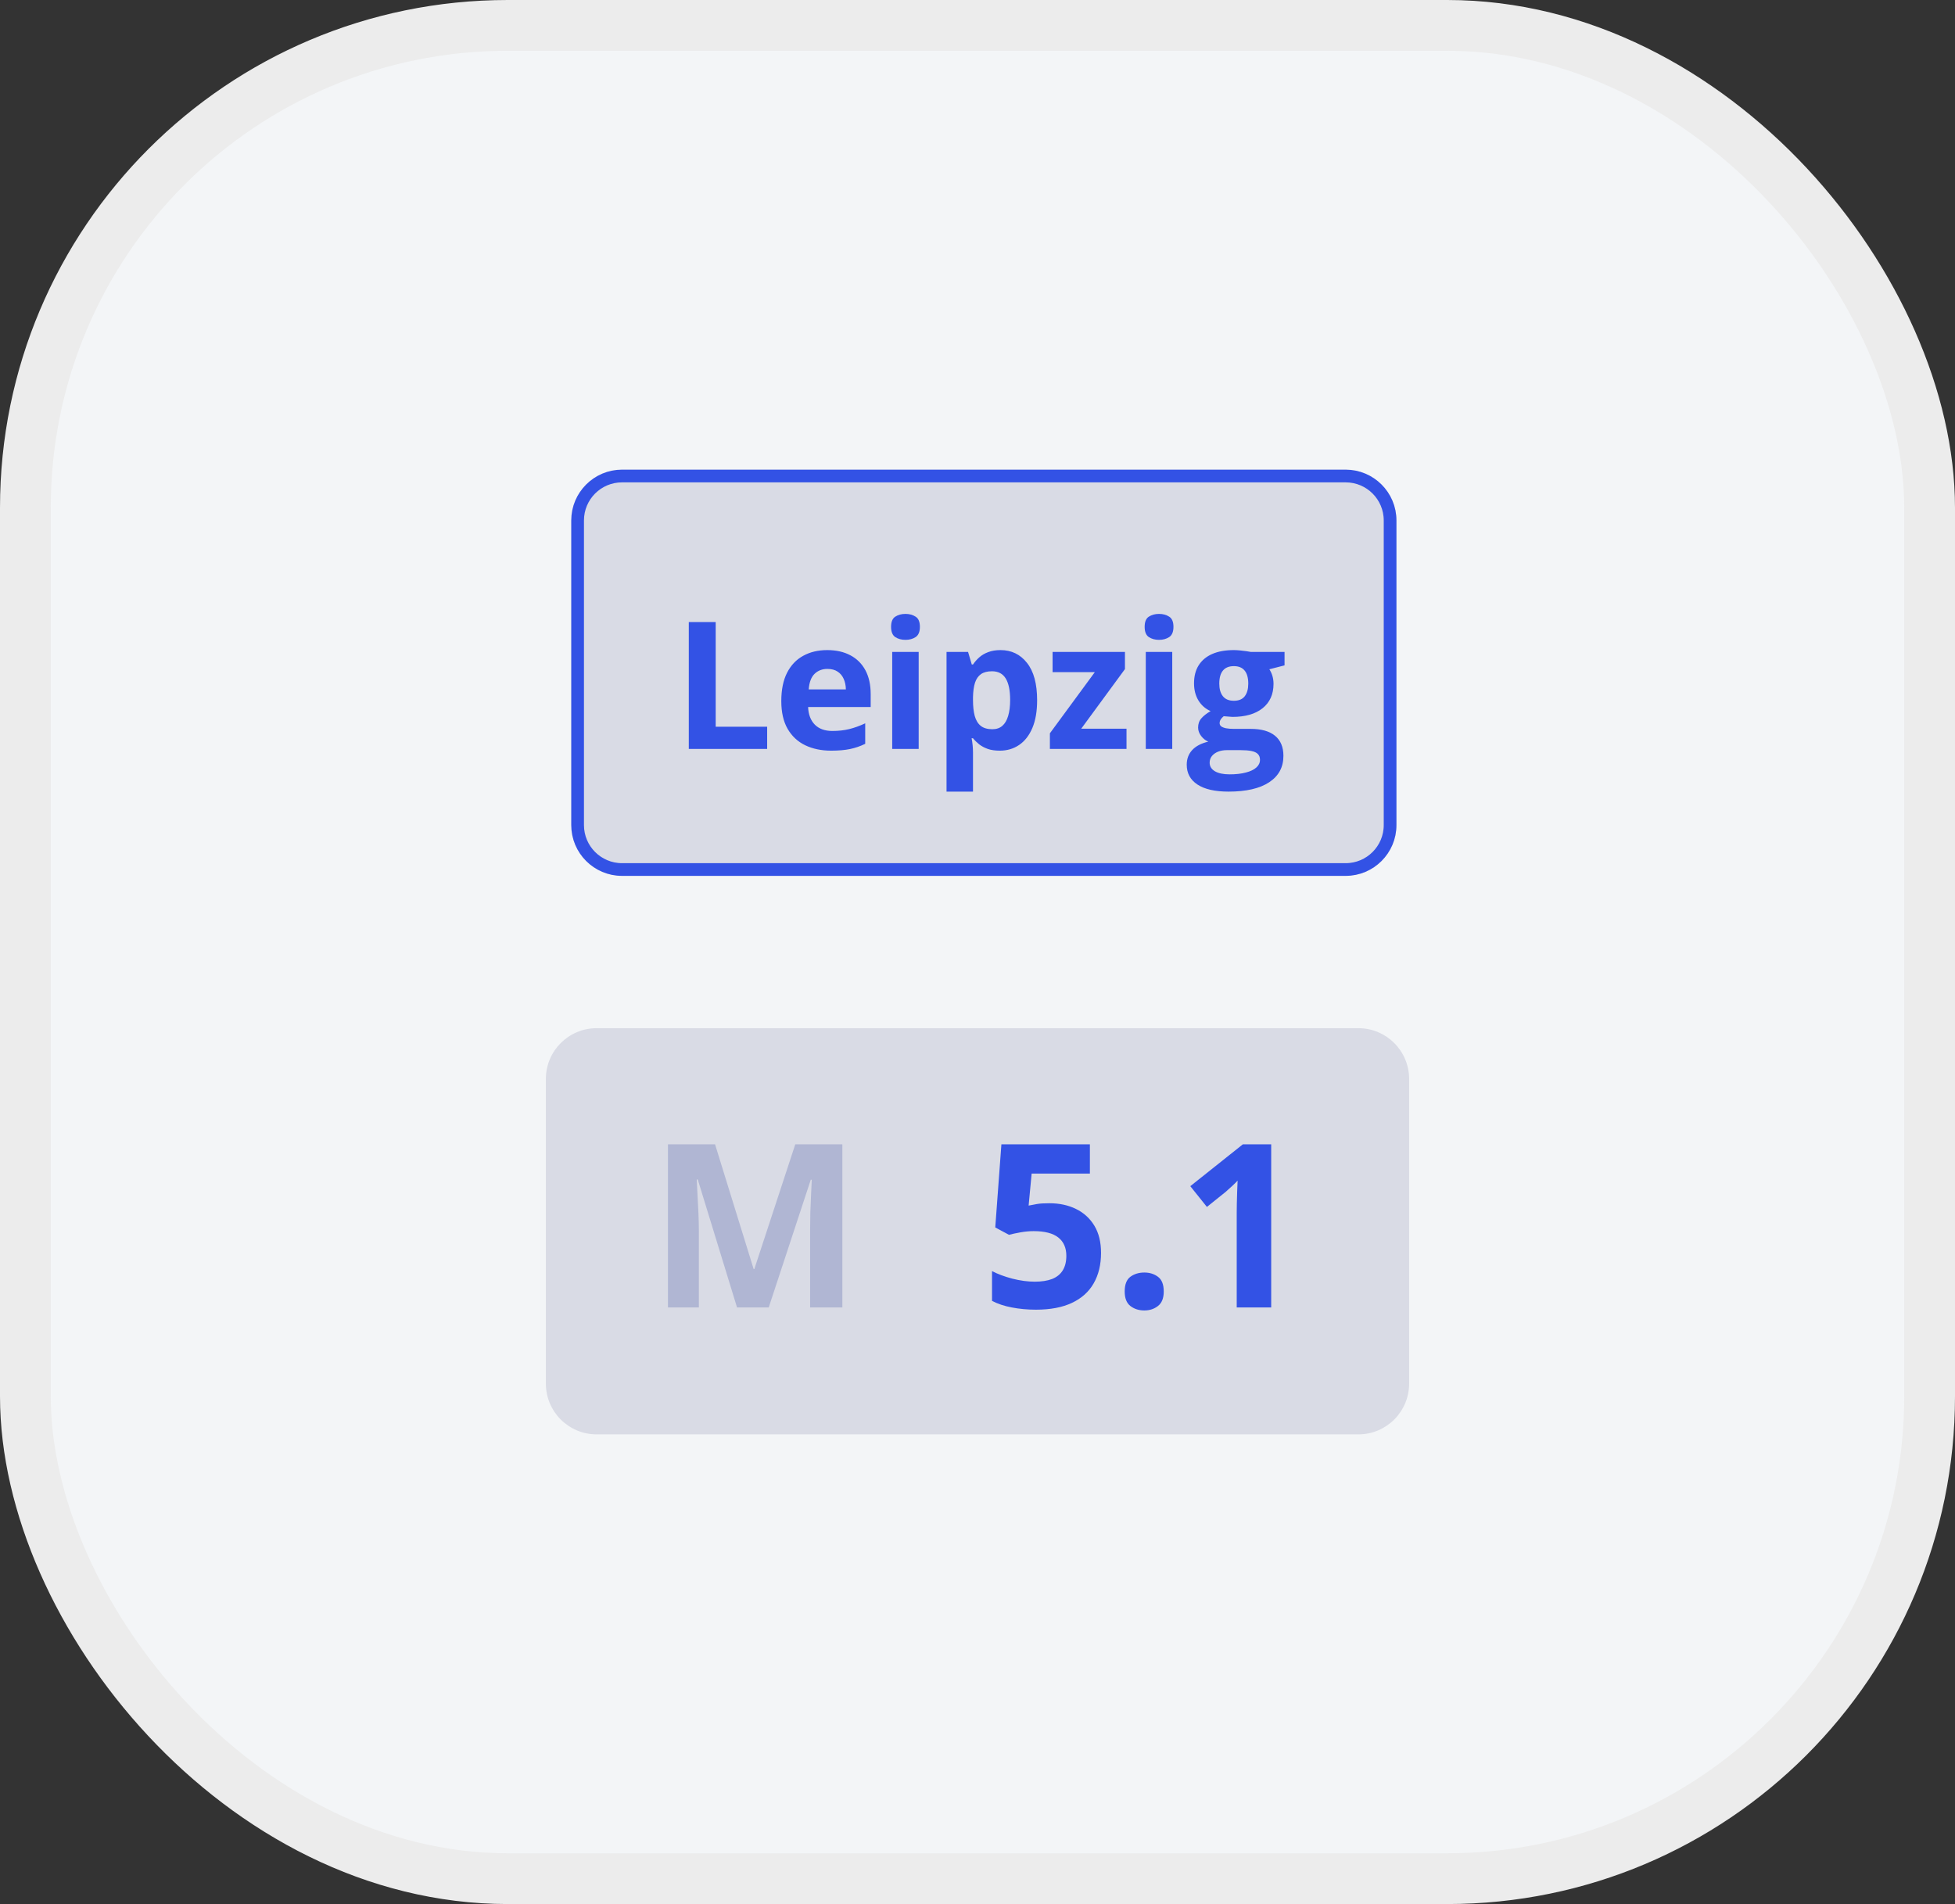 <svg width="154" height="150" viewBox="0 0 154 150" fill="none" xmlns="http://www.w3.org/2000/svg">
<rect x="0" y="0" width="154" height="150" fill="#333333" stroke="none"/>
<rect x="2" y="2" width="150" height="146" rx="38" fill="#F3F5F7" stroke="#ECECEC" stroke-width="4"/>
<mask id="mask0_256_6245" style="mask-type:alpha" maskUnits="userSpaceOnUse" x="0" y="0" width="154" height="150">
<rect x="2" y="2" width="150" height="146" rx="38" fill="#F3F5F7" stroke="#ECECEC" stroke-width="4"/>
</mask>
<g mask="url(#mask0_256_6245)">
<path fill-rule="evenodd" clip-rule="evenodd" d="M45 41C45 38.791 46.791 37 49 37H106C108.209 37 110 38.791 110 41V65C110 67.209 108.209 69 106 69H49C46.791 69 45 67.209 45 65V41Z" fill="#D9DBE5"/>
<path d="M49 37.5H106C107.933 37.5 109.5 39.067 109.5 41V65C109.5 66.933 107.933 68.5 106 68.5H49C47.067 68.5 45.5 66.933 45.5 65V41C45.5 39.067 47.067 37.5 49 37.5Z" stroke="#3352E5"/>
<path d="M54.258 59V49.006H56.377V57.25H60.431V59H54.258ZM65.161 51.214C65.868 51.214 66.476 51.351 66.986 51.624C67.497 51.893 67.891 52.285 68.169 52.8C68.447 53.315 68.586 53.944 68.586 54.687V55.698H63.657C63.68 56.286 63.855 56.749 64.184 57.086C64.516 57.419 64.977 57.585 65.564 57.585C66.052 57.585 66.499 57.535 66.904 57.435C67.31 57.334 67.727 57.184 68.155 56.983V58.597C67.777 58.783 67.38 58.92 66.966 59.007C66.556 59.093 66.057 59.137 65.469 59.137C64.703 59.137 64.024 58.995 63.432 58.713C62.844 58.43 62.381 58 62.044 57.421C61.711 56.842 61.545 56.113 61.545 55.233C61.545 54.34 61.695 53.597 61.996 53.005C62.301 52.408 62.725 51.961 63.268 51.665C63.81 51.364 64.441 51.214 65.161 51.214ZM65.175 52.697C64.769 52.697 64.432 52.827 64.163 53.087C63.899 53.347 63.746 53.755 63.705 54.31H66.631C66.626 54.001 66.569 53.725 66.46 53.483C66.355 53.242 66.196 53.05 65.981 52.909C65.772 52.768 65.503 52.697 65.175 52.697ZM72.366 51.357V59H70.281V51.357H72.366ZM71.327 48.363C71.637 48.363 71.904 48.436 72.127 48.582C72.35 48.723 72.462 48.99 72.462 49.382C72.462 49.769 72.35 50.038 72.127 50.188C71.904 50.334 71.637 50.407 71.327 50.407C71.013 50.407 70.744 50.334 70.52 50.188C70.302 50.038 70.192 49.769 70.192 49.382C70.192 48.99 70.302 48.723 70.52 48.582C70.744 48.436 71.013 48.363 71.327 48.363ZM78.812 51.214C79.674 51.214 80.369 51.549 80.897 52.219C81.431 52.889 81.697 53.871 81.697 55.165C81.697 56.031 81.572 56.76 81.321 57.352C81.071 57.94 80.724 58.385 80.282 58.685C79.84 58.986 79.332 59.137 78.758 59.137C78.389 59.137 78.072 59.091 77.808 59C77.543 58.904 77.318 58.783 77.131 58.638C76.944 58.487 76.782 58.328 76.645 58.159H76.536C76.573 58.342 76.6 58.528 76.618 58.72C76.636 58.911 76.645 59.098 76.645 59.28V62.363H74.561V51.357H76.256L76.55 52.349H76.645C76.782 52.144 76.949 51.954 77.144 51.781C77.341 51.608 77.575 51.471 77.849 51.371C78.127 51.266 78.448 51.214 78.812 51.214ZM78.143 52.882C77.778 52.882 77.489 52.957 77.274 53.107C77.06 53.258 76.903 53.483 76.803 53.784C76.707 54.085 76.655 54.465 76.645 54.926V55.151C76.645 55.644 76.691 56.06 76.782 56.402C76.878 56.744 77.035 57.004 77.254 57.182C77.477 57.359 77.783 57.448 78.17 57.448C78.489 57.448 78.751 57.359 78.956 57.182C79.161 57.004 79.314 56.744 79.414 56.402C79.519 56.056 79.571 55.634 79.571 55.138C79.571 54.39 79.455 53.828 79.223 53.449C78.99 53.071 78.63 52.882 78.143 52.882ZM88.738 59H82.702V57.77L86.243 52.95H82.914V51.357H88.615V52.711L85.17 57.407H88.738V59ZM92.341 51.357V59H90.256V51.357H92.341ZM91.302 48.363C91.612 48.363 91.878 48.436 92.102 48.582C92.325 48.723 92.436 48.99 92.436 49.382C92.436 49.769 92.325 50.038 92.102 50.188C91.878 50.334 91.612 50.407 91.302 50.407C90.987 50.407 90.718 50.334 90.495 50.188C90.276 50.038 90.167 49.769 90.167 49.382C90.167 48.99 90.276 48.723 90.495 48.582C90.718 48.436 90.987 48.363 91.302 48.363ZM96.77 62.363C95.704 62.363 94.888 62.176 94.323 61.803C93.763 61.434 93.482 60.914 93.482 60.244C93.482 59.784 93.626 59.399 93.913 59.089C94.2 58.779 94.622 58.558 95.178 58.426C94.963 58.335 94.777 58.187 94.617 57.981C94.458 57.772 94.378 57.551 94.378 57.318C94.378 57.027 94.462 56.785 94.631 56.594C94.799 56.398 95.043 56.206 95.362 56.02C94.961 55.846 94.642 55.568 94.405 55.185C94.173 54.803 94.057 54.352 94.057 53.832C94.057 53.276 94.177 52.804 94.419 52.417C94.665 52.025 95.02 51.727 95.485 51.522C95.955 51.316 96.524 51.214 97.194 51.214C97.336 51.214 97.5 51.223 97.686 51.241C97.873 51.259 98.044 51.28 98.199 51.303C98.359 51.325 98.466 51.344 98.52 51.357H101.187V52.417L99.99 52.725C100.1 52.893 100.182 53.073 100.236 53.265C100.291 53.456 100.318 53.659 100.318 53.873C100.318 54.693 100.031 55.334 99.457 55.794C98.887 56.25 98.094 56.477 97.078 56.477C96.837 56.464 96.609 56.446 96.394 56.423C96.29 56.505 96.21 56.592 96.155 56.683C96.101 56.774 96.073 56.87 96.073 56.97C96.073 57.07 96.114 57.154 96.196 57.223C96.283 57.286 96.41 57.337 96.579 57.373C96.752 57.405 96.966 57.421 97.222 57.421H98.52C99.359 57.421 99.997 57.601 100.435 57.961C100.877 58.321 101.098 58.85 101.098 59.547C101.098 60.44 100.724 61.133 99.977 61.625C99.234 62.117 98.165 62.363 96.77 62.363ZM96.859 61.003C97.356 61.003 97.782 60.955 98.138 60.859C98.498 60.768 98.773 60.636 98.965 60.463C99.156 60.294 99.252 60.092 99.252 59.855C99.252 59.663 99.195 59.51 99.081 59.397C98.972 59.287 98.803 59.21 98.575 59.164C98.352 59.118 98.065 59.096 97.714 59.096H96.634C96.379 59.096 96.148 59.137 95.943 59.219C95.743 59.301 95.583 59.415 95.465 59.56C95.346 59.711 95.287 59.884 95.287 60.08C95.287 60.367 95.424 60.593 95.697 60.757C95.975 60.921 96.363 61.003 96.859 61.003ZM97.194 55.206C97.586 55.206 97.873 55.085 98.056 54.844C98.238 54.602 98.329 54.274 98.329 53.859C98.329 53.399 98.233 53.055 98.042 52.827C97.855 52.595 97.573 52.478 97.194 52.478C96.811 52.478 96.524 52.595 96.333 52.827C96.142 53.055 96.046 53.399 96.046 53.859C96.046 54.274 96.139 54.602 96.326 54.844C96.518 55.085 96.807 55.206 97.194 55.206Z" fill="#3352E5"/>
<path fill-rule="evenodd" clip-rule="evenodd" d="M43 85C43 82.791 44.791 81 47 81H107C109.209 81 111 82.791 111 85V109C111 111.209 109.209 113 107 113H47C44.791 113 43 111.209 43 109V85Z" fill="#D9DBE5"/>
<path d="M58.058 103L54.964 92.919H54.885C54.897 93.159 54.914 93.522 54.938 94.009C54.967 94.489 54.993 95.002 55.017 95.547C55.04 96.092 55.052 96.584 55.052 97.023V103H52.617V90.15H56.326L59.367 99.977H59.42L62.645 90.15H66.355V103H63.815V96.918C63.815 96.514 63.82 96.048 63.832 95.52C63.85 94.993 63.87 94.492 63.894 94.018C63.917 93.537 63.935 93.177 63.946 92.936H63.867L60.554 103H58.058Z" fill="#B0B6D3"/>
<path d="M82.662 94.791C83.447 94.791 84.144 94.94 84.754 95.239C85.369 95.538 85.853 95.978 86.204 96.558C86.556 97.138 86.731 97.853 86.731 98.702C86.731 99.628 86.538 100.428 86.151 101.102C85.77 101.77 85.199 102.282 84.438 102.64C83.682 102.997 82.738 103.176 81.607 103.176C80.934 103.176 80.298 103.117 79.7 103C79.108 102.889 78.59 102.716 78.144 102.481V100.135C78.59 100.369 79.123 100.568 79.744 100.732C80.371 100.891 80.96 100.97 81.511 100.97C82.05 100.97 82.504 100.899 82.873 100.759C83.242 100.612 83.52 100.39 83.708 100.091C83.901 99.786 83.998 99.399 83.998 98.931C83.998 98.304 83.787 97.823 83.365 97.489C82.943 97.155 82.296 96.988 81.423 96.988C81.089 96.988 80.74 97.02 80.377 97.085C80.019 97.149 79.721 97.214 79.481 97.278L78.399 96.698L78.883 90.15H85.853V92.453H81.265L81.027 94.976C81.227 94.935 81.443 94.894 81.678 94.853C81.912 94.811 82.24 94.791 82.662 94.791ZM88.595 101.743C88.595 101.192 88.744 100.806 89.043 100.583C89.348 100.36 89.714 100.249 90.142 100.249C90.558 100.249 90.915 100.36 91.214 100.583C91.519 100.806 91.671 101.192 91.671 101.743C91.671 102.271 91.519 102.651 91.214 102.886C90.915 103.12 90.558 103.237 90.142 103.237C89.714 103.237 89.348 103.12 89.043 102.886C88.744 102.651 88.595 102.271 88.595 101.743ZM100.135 103H97.419V95.564C97.419 95.359 97.422 95.107 97.428 94.809C97.434 94.504 97.442 94.193 97.454 93.877C97.466 93.555 97.478 93.265 97.489 93.007C97.425 93.083 97.293 93.215 97.094 93.402C96.9 93.584 96.719 93.748 96.549 93.894L95.072 95.081L93.763 93.446L97.902 90.15H100.135V103Z" fill="#3352E5"/>
</g>
</svg>
